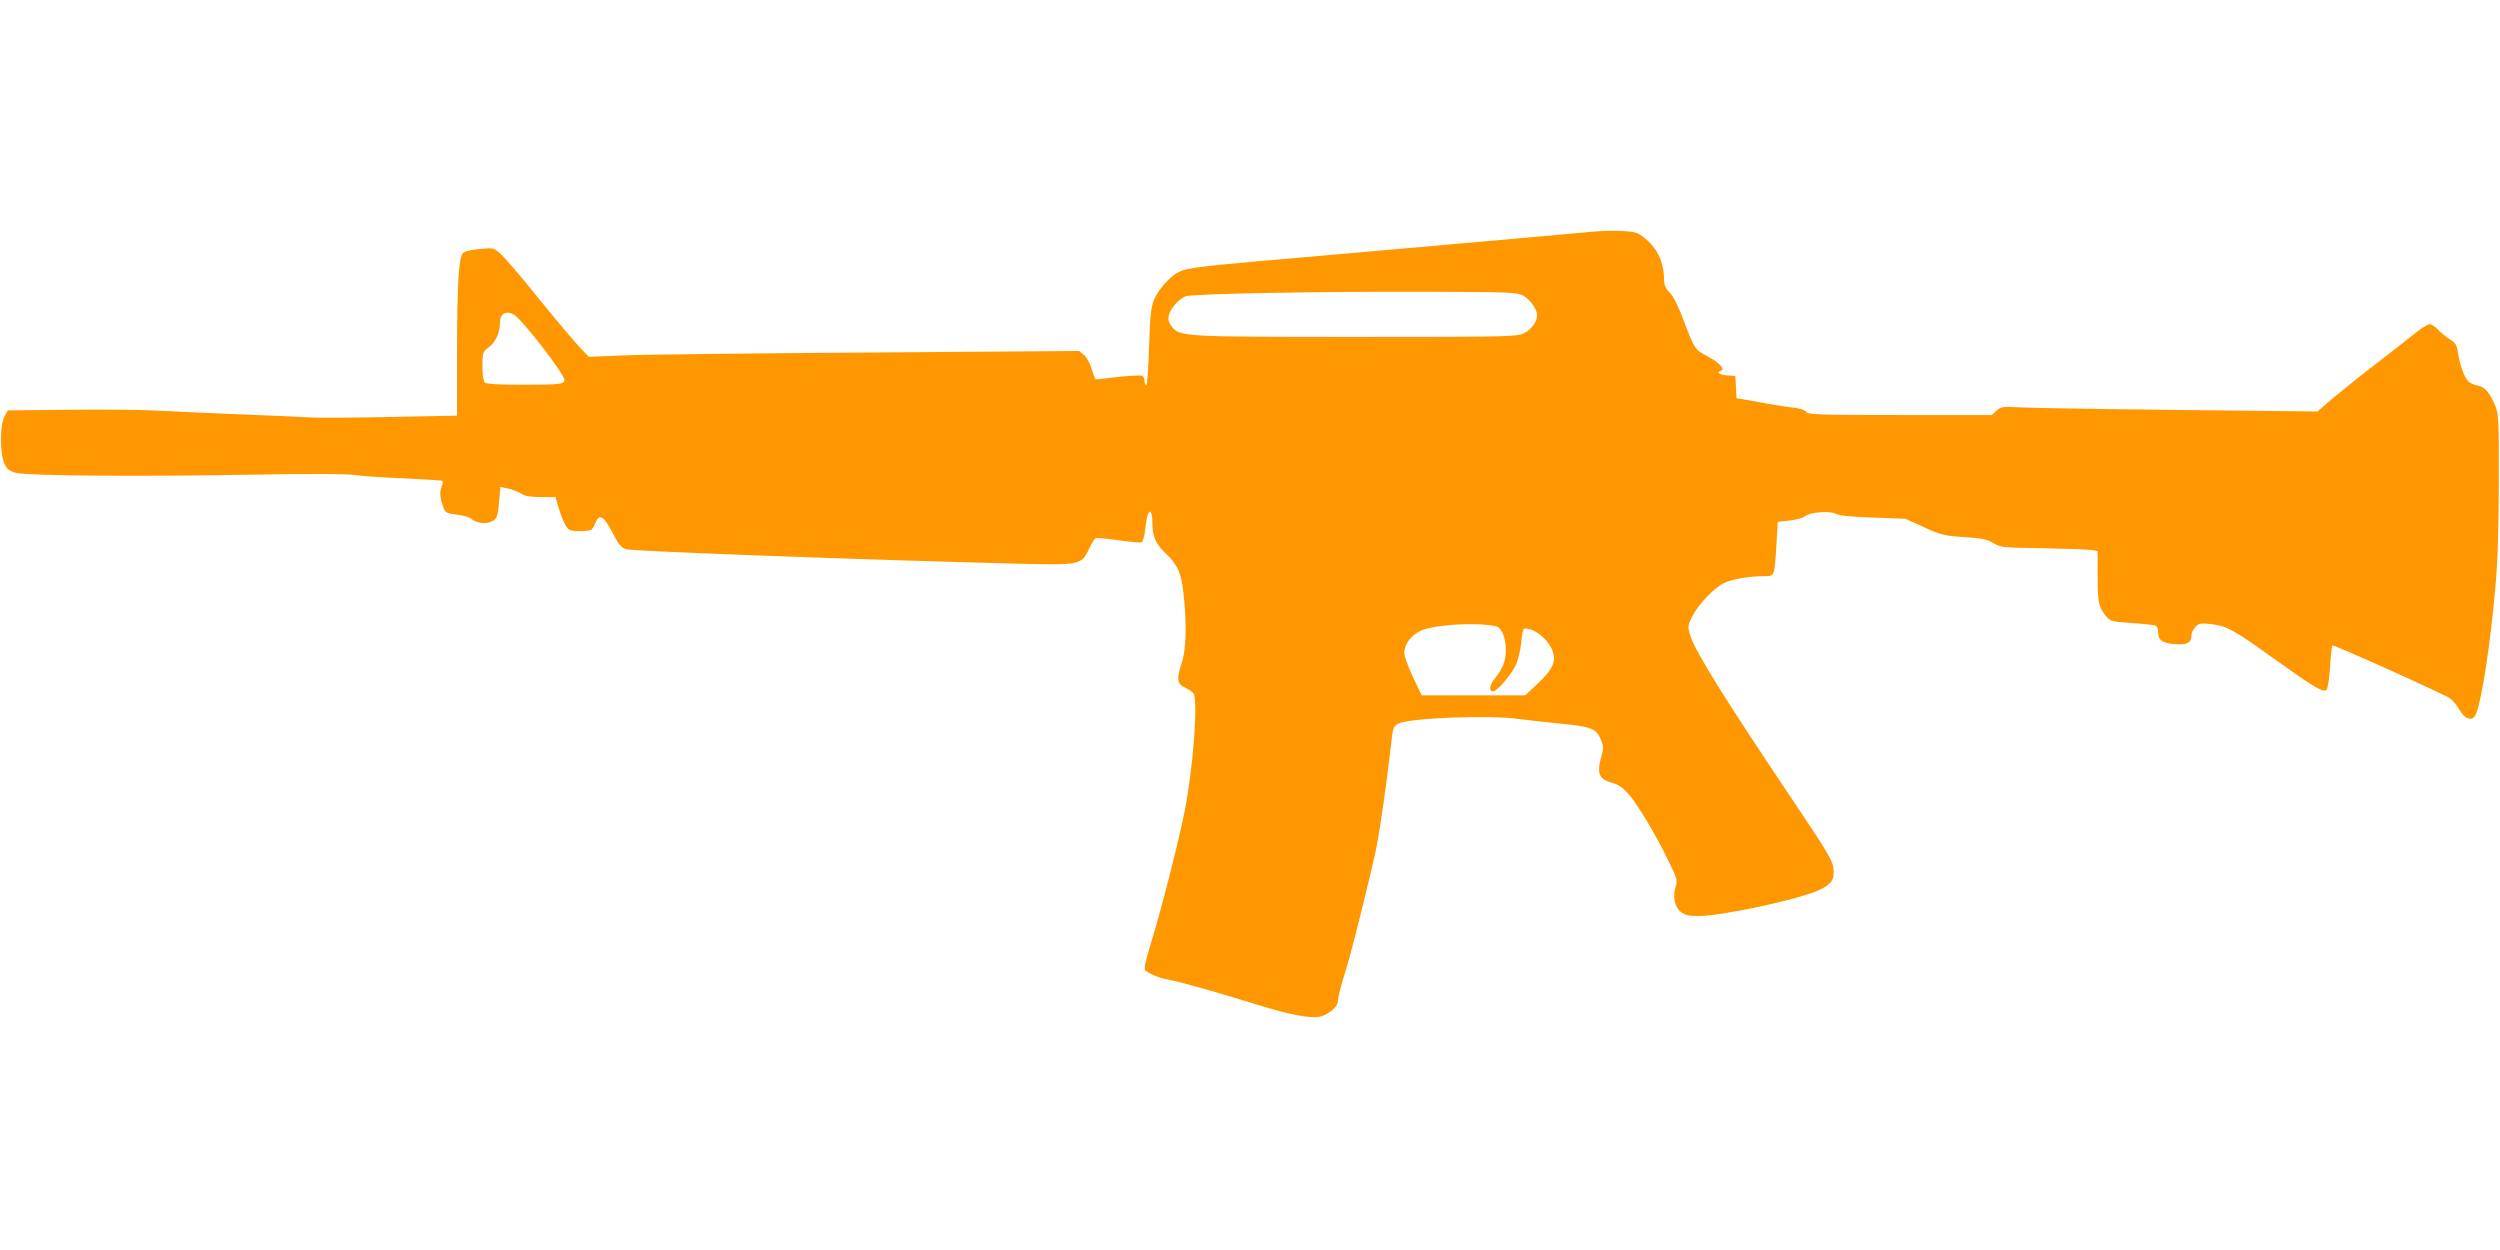 <?xml version="1.0" standalone="no"?>
<!DOCTYPE svg PUBLIC "-//W3C//DTD SVG 20010904//EN"
 "http://www.w3.org/TR/2001/REC-SVG-20010904/DTD/svg10.dtd">
<svg version="1.0" xmlns="http://www.w3.org/2000/svg"
 width="1280pt" height="640pt" viewBox="0 0 1280 640"
 preserveAspectRatio="xMidYMid meet">
<g transform="translate(0,640) scale(0.1,-0.1)"
fill="#ff9800" stroke="none">
<path d="M8145 5213 c-22 -2 -186 -17 -365 -33 -179 -16 -613 -54 -965 -85
-676 -58 -737 -65 -782 -89 -43 -22 -100 -86 -123 -138 -17 -40 -21 -75 -27
-247 -3 -110 -10 -198 -15 -195 -4 3 -8 14 -8 24 0 10 -5 22 -11 26 -6 3 -61
1 -123 -6 -61 -7 -113 -13 -116 -12 -3 0 -12 24 -20 52 -9 30 -26 61 -40 72
l-25 21 -1080 -8 c-594 -4 -1159 -10 -1255 -15 l-175 -7 -45 47 c-25 26 -119
137 -208 247 -89 111 -178 215 -199 233 -36 32 -37 32 -107 25 -39 -3 -77 -12
-85 -20 -22 -22 -30 -146 -31 -496 l0 -337 -342 -7 c-189 -4 -377 -5 -418 -2
-41 3 -205 10 -365 16 -159 7 -347 15 -417 19 -69 4 -268 6 -442 4 l-316 -3
-17 -32 c-24 -42 -24 -186 -1 -239 14 -30 24 -39 60 -49 56 -15 633 -20 1228
-9 276 5 468 4 505 -2 32 -5 146 -13 253 -17 106 -5 195 -11 198 -13 2 -3 0
-17 -6 -32 -10 -28 -7 -59 12 -108 8 -23 17 -27 69 -33 33 -4 66 -14 74 -22
23 -23 81 -28 109 -10 21 14 25 27 31 95 l7 79 42 -9 c22 -5 52 -17 66 -26 18
-12 46 -17 99 -17 l75 0 16 -55 c19 -62 38 -101 54 -112 14 -10 98 -10 113 0
6 4 16 20 22 35 20 51 43 36 95 -65 25 -48 40 -64 62 -70 42 -11 1237 -55
2004 -74 316 -8 327 -6 363 70 14 30 30 57 36 60 5 3 57 -1 116 -10 59 -8 112
-13 119 -11 7 3 16 31 19 64 4 33 9 67 13 76 13 34 24 16 24 -38 0 -71 17
-110 70 -160 60 -57 79 -100 90 -207 17 -158 13 -287 -10 -354 -27 -79 -24
-105 18 -125 19 -8 38 -22 43 -30 24 -38 -2 -387 -47 -609 -31 -156 -120 -504
-172 -672 -28 -91 -36 -130 -28 -137 24 -18 73 -39 111 -45 54 -9 299 -78 465
-131 153 -48 265 -70 315 -61 44 9 95 51 95 79 0 22 11 65 50 192 34 116 127
493 149 605 20 106 50 318 72 508 11 99 12 103 41 118 55 28 468 44 613 23 39
-5 134 -16 213 -24 160 -15 185 -25 209 -83 13 -32 14 -43 3 -82 -27 -92 -14
-120 62 -141 25 -6 51 -25 79 -58 47 -55 141 -212 205 -346 41 -83 43 -93 33
-126 -16 -50 -4 -104 28 -129 20 -15 40 -20 89 -20 120 0 511 84 618 133 64
30 80 54 73 113 -4 36 -35 89 -174 296 -379 564 -534 812 -559 895 -14 45 -13
50 11 98 28 58 113 147 162 170 40 19 129 35 200 35 61 0 58 -7 69 172 l6 106
61 7 c34 4 70 14 79 22 24 21 128 29 159 12 16 -9 78 -15 189 -19 l165 -6 95
-43 c87 -40 104 -44 207 -51 92 -6 120 -12 150 -31 36 -22 49 -23 253 -26 118
-2 230 -6 248 -9 l32 -5 0 -129 c0 -136 5 -158 42 -204 23 -27 29 -29 135 -36
61 -4 115 -10 122 -14 6 -4 11 -20 11 -35 0 -39 22 -54 86 -59 61 -5 84 7 84
44 0 13 9 33 21 45 18 18 28 19 77 14 84 -10 118 -29 327 -179 207 -148 251
-174 267 -158 6 6 14 58 18 116 3 58 9 108 12 111 6 6 563 -245 603 -271 11
-8 32 -33 46 -56 32 -55 70 -64 87 -21 29 71 73 358 98 643 12 126 17 296 18
535 1 317 -1 354 -17 394 -29 70 -54 100 -92 107 -18 3 -41 14 -49 23 -20 22
-43 86 -51 146 -6 39 -13 50 -44 69 -20 13 -47 35 -60 50 -14 14 -32 26 -42
26 -10 0 -48 -25 -86 -56 -37 -30 -122 -96 -188 -147 -66 -50 -160 -126 -210
-167 l-90 -77 -705 8 c-388 4 -752 10 -810 13 -98 5 -106 4 -128 -17 l-24 -22
-468 0 c-422 0 -470 2 -482 16 -8 11 -36 19 -73 23 -33 3 -94 13 -135 21 -41
8 -92 17 -112 20 l-37 6 -3 57 -3 57 -42 3 c-41 3 -57 16 -31 24 23 8 -10 42
-68 73 -66 34 -68 37 -126 190 -25 68 -52 121 -70 138 -20 20 -28 39 -28 62 0
74 -21 133 -63 181 -22 26 -56 53 -74 60 -30 13 -136 16 -238 7z m-347 -326
c35 -19 72 -70 72 -100 0 -34 -29 -74 -67 -93 -36 -18 -75 -19 -858 -19 -892
0 -904 1 -946 53 -15 19 -19 35 -15 56 7 35 49 83 86 99 32 13 661 25 1250 23
405 -1 448 -3 478 -19z m-5168 -97 c41 -22 260 -305 260 -336 0 -21 -27 -24
-214 -24 -128 0 -186 4 -194 12 -7 7 -12 41 -12 84 0 70 1 72 35 98 34 26 55
74 55 127 0 43 30 60 70 39z m5028 -1596 c30 -6 52 -58 52 -124 0 -53 -17 -96
-56 -143 -27 -32 -32 -67 -10 -67 21 0 96 88 119 139 10 24 22 75 26 113 3 38
9 69 14 69 49 7 127 -55 147 -117 18 -53 -2 -94 -76 -163 l-65 -61 -265 0
-265 0 -45 94 c-24 51 -44 106 -44 122 0 46 35 93 87 116 69 30 280 43 381 22z"/>
</g>
</svg>
